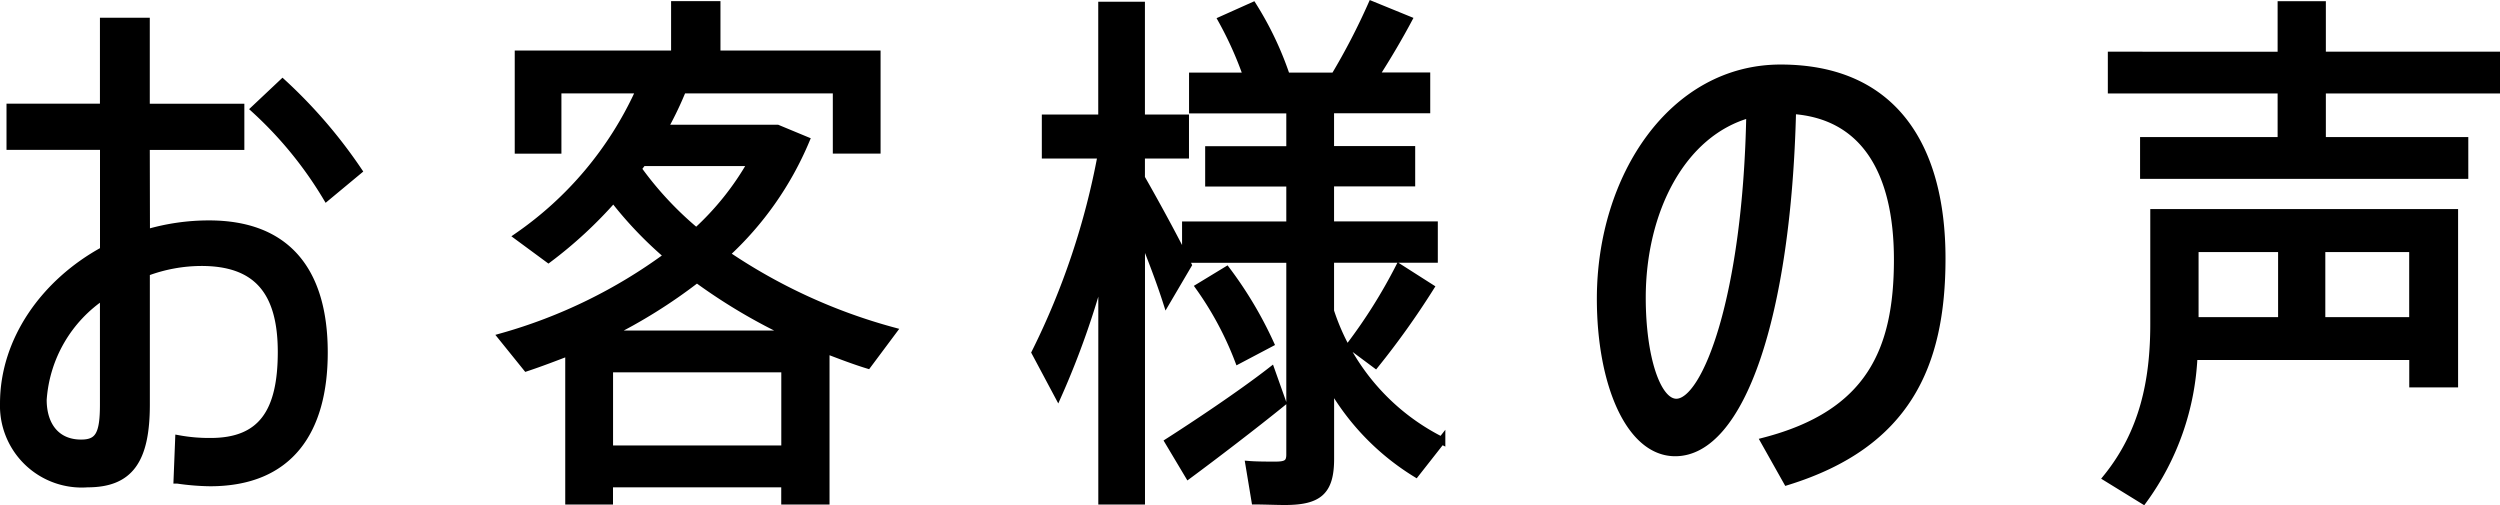 <svg xmlns="http://www.w3.org/2000/svg" width="167.504" height="33.85" viewBox="0 0 167.504 33.85">
  <g id="グループ_210" data-name="グループ 210" transform="translate(-260.914 -1.362)">
    <path id="パス_4472" data-name="パス 4472" d="M-73.3-20.844h6.336v-2.592H-73.3V-29.2H-76.14v5.76H-82.4v2.592h6.264v6.984c-3.96,2.16-6.7,6.012-6.7,10.26A5.229,5.229,0,0,0-77.22,1.764c2.808,0,3.924-1.548,3.924-5.292v-8.856a10.592,10.592,0,0,1,3.708-.684c3.672,0,5.364,1.908,5.364,6.012,0,4.032-1.332,6.012-4.752,6.012a11.277,11.277,0,0,1-2.124-.18l-.108,2.736a16.369,16.369,0,0,0,2.2.18c5.328,0,7.632-3.456,7.632-8.712,0-5.58-2.592-8.6-7.7-8.6a14.71,14.71,0,0,0-4.212.612Zm7.272-2.484a26.069,26.069,0,0,1,4.824,5.9l2.124-1.764a33.286,33.286,0,0,0-5.076-5.9ZM-76.14-3.528c0,1.98-.324,2.592-1.512,2.592-1.656,0-2.556-1.188-2.556-2.916a9.113,9.113,0,0,1,4.068-6.984Zm30.42-21.1h18.684v4.032h2.7V-27H-35.064v-3.312h-2.808V-27H-48.348v6.408h2.628ZM-23.256-8.46a37.264,37.264,0,0,1-11.2-5.148,21.822,21.822,0,0,0,5.364-7.632L-31-22.032h-7.6c.4-.72.756-1.44,1.08-2.2l-2.772-.216a23.783,23.783,0,0,1-8.1,9.648l2.052,1.512a28.932,28.932,0,0,0,4.356-4.032A25.878,25.878,0,0,0-38.34-13.5,34.486,34.486,0,0,1-49.464-8.064l1.656,2.052c.972-.324,1.908-.684,2.844-1.044V2.916h2.7V1.764h11.772V2.916h2.736V-7.2c.936.36,1.872.72,2.808,1.008Zm-16.776-11.3h7.308a18.8,18.8,0,0,1-3.708,4.644,22.729,22.729,0,0,1-3.924-4.212Zm-2.3,11.52a35.193,35.193,0,0,0,5.94-3.708,37.736,37.736,0,0,0,6.264,3.708Zm.072,7.7v-5.4h11.772v5.4ZM6.048-13.284H13v-2.268H6.048V-18.4h5.436v-2.2H6.048v-2.7h6.444v-2.232H9.036c.864-1.332,1.656-2.7,2.232-3.78L8.82-30.312a44.363,44.363,0,0,1-2.484,4.788H3.1A21.956,21.956,0,0,0,.864-30.24l-2.088.936a24.123,24.123,0,0,1,1.692,3.78H-3.168v2.232H3.348v2.7H-2.088v2.2H3.348v2.844H-3.636v2.268H3.348V-.18c0,.576-.252.72-.972.72C1.872.54,1.116.54.612.5l.4,2.412c.612,0,1.4.036,1.98.036,2.268,0,3.06-.648,3.06-2.844V-4.86a16.535,16.535,0,0,0,5.724,5.94l1.728-2.2A14.825,14.825,0,0,1,6.048-9.792Zm-9.54.4c-.72-1.476-1.98-3.816-3.132-5.832v-1.548h2.952v-2.448H-6.624v-7.56H-9.252v7.56h-3.78v2.448h3.744A50.129,50.129,0,0,1-13.716-7.02L-12.2-4.176a56.091,56.091,0,0,0,2.952-8.388V2.916h2.628V-14.976c.684,1.656,1.3,3.312,1.692,4.536ZM9.072-6.228a54.664,54.664,0,0,0,3.672-5.148l-2.088-1.332A35.26,35.26,0,0,1,7.38-7.488ZM-2.736-11.412a21.945,21.945,0,0,1,2.628,4.9L2.016-7.632A26.367,26.367,0,0,0-.9-12.528ZM2.088-5.8C0-4.176-3.1-2.124-4.788-1.044l1.332,2.232C-1.8-.036.936-2.124,2.844-3.672ZM36.648,1.62C44.676-.864,47.016-6.156,47.016-13.32c0-7.416-3.168-12.744-10.8-12.744-7.236,0-12.06,7.272-12.06,15.444,0,5.688,1.944,10.3,5,10.3,4.392,0,7.524-9.144,7.848-22.932,4.788.324,7.056,4.068,7.056,10.008,0,6.084-1.872,10.332-8.928,12.168ZM29.232-3.672c-1.3,0-2.3-3.024-2.3-7.02,0-5.76,2.628-11.052,7.236-12.312C33.948-10.764,31.212-3.672,29.232-3.672ZM84.168-24.624v-2.3H72.5v-3.384H69.768v3.384H58.392v2.3H69.768v3.42H60.552v2.3H82.044v-2.3H72.5v-3.42ZM81.36-16.38H61.236v7.452c0,3.816-.72,7.272-3.168,10.3L60.516,2.88A17.671,17.671,0,0,0,63.9-6.768H78.588v1.836H81.36ZM69.8-14v4.86H63.972V-14Zm8.784,4.86h-6.12V-14h6.12Z" transform="translate(344 32)" stroke="#000" stroke-width="0.5"/>
  </g>
</svg>
